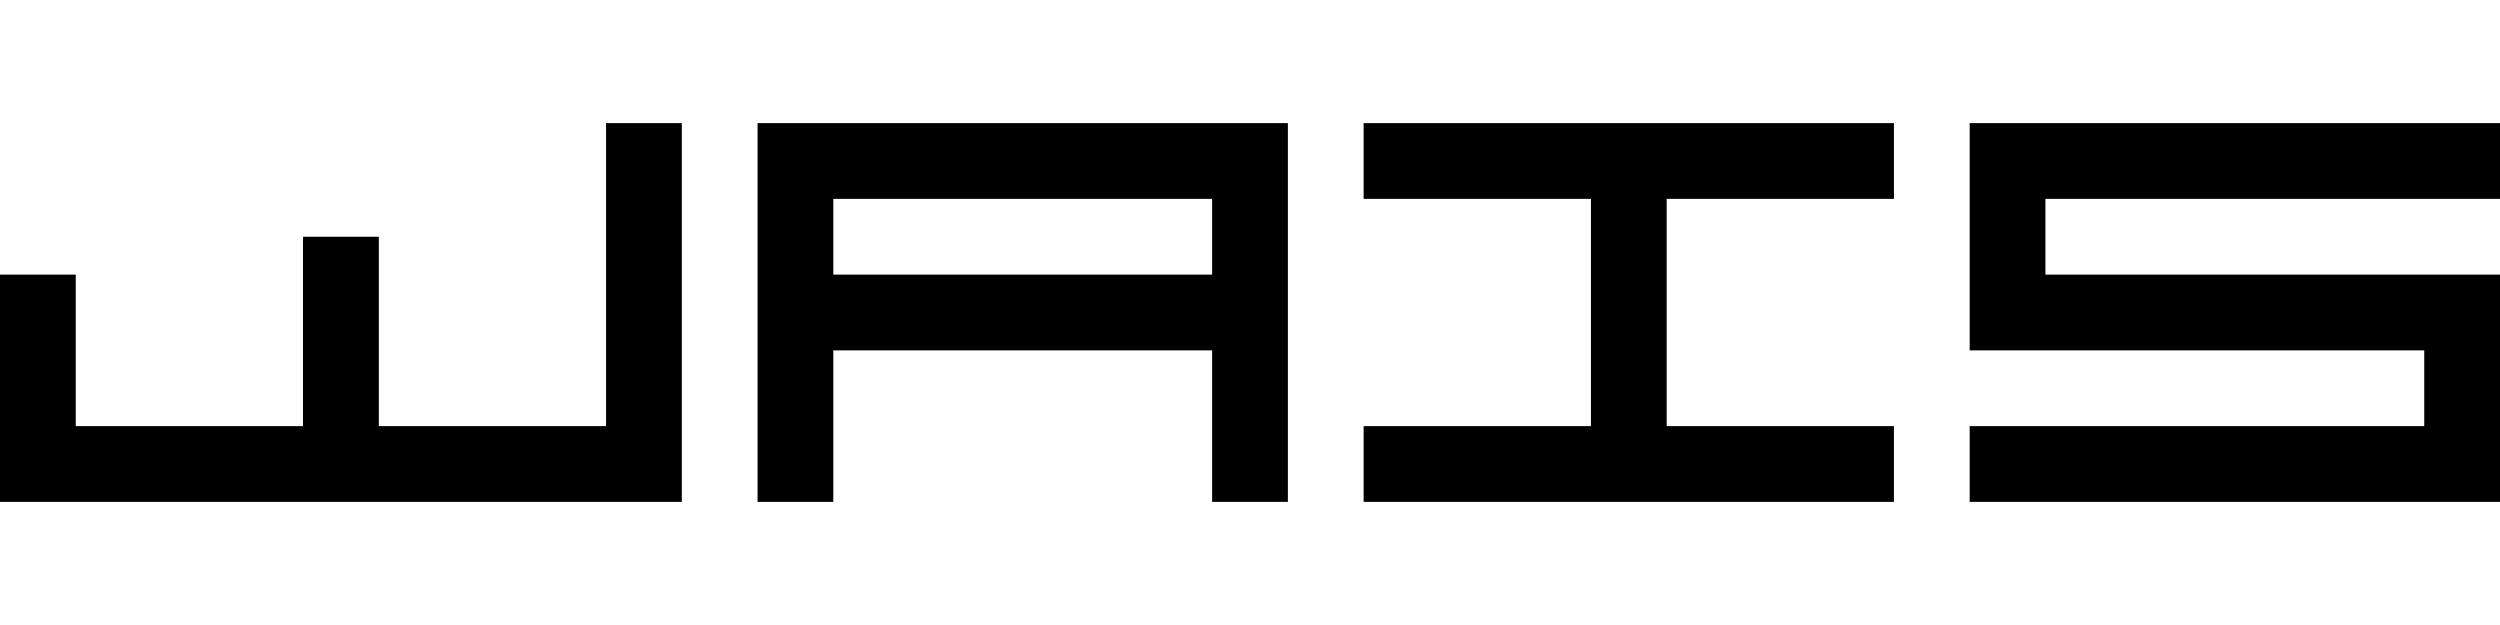 <?xml version="1.0" encoding="utf-8"?>
<!-- Generator: Adobe Illustrator 24.1.0, SVG Export Plug-In . SVG Version: 6.00 Build 0)  -->
<svg version="1.1" id="Capa_1" xmlns="http://www.w3.org/2000/svg" xmlns:xlink="http://www.w3.org/1999/xlink" x="0px" y="0px"
	 viewBox="0 0 400 100" style="enable-background:new 0 0 400 100;" xml:space="preserve">
<g>
	<polygon points="96.97,68.18 60.61,68.18 60.61,37.88 48.48,37.88 48.48,68.18 12.12,68.18 12.12,43.94 0,43.94 0,68.18 0,80.3 
		109.09,80.3 109.09,68.18 109.09,19.7 96.97,19.7 	"/>
	<path d="M121.21,19.7V80.3h12.12V56.06h60.61V80.3h12.12V19.7H121.21z M193.94,43.94h-60.61V31.82h60.61V43.94z"/>
	<polygon points="400,31.82 400,19.7 315.15,19.7 315.15,56.06 387.88,56.06 387.88,68.18 315.15,68.18 315.15,80.3 400,80.3 
		400,43.94 327.27,43.94 327.27,31.82 	"/>
	<polygon points="218.18,19.7 218.18,31.82 254.55,31.82 254.55,68.18 218.18,68.18 218.18,80.3 303.03,80.3 303.03,68.18 
		266.67,68.18 266.67,31.82 303.03,31.82 303.03,19.7 	"/>
</g>
</svg>
